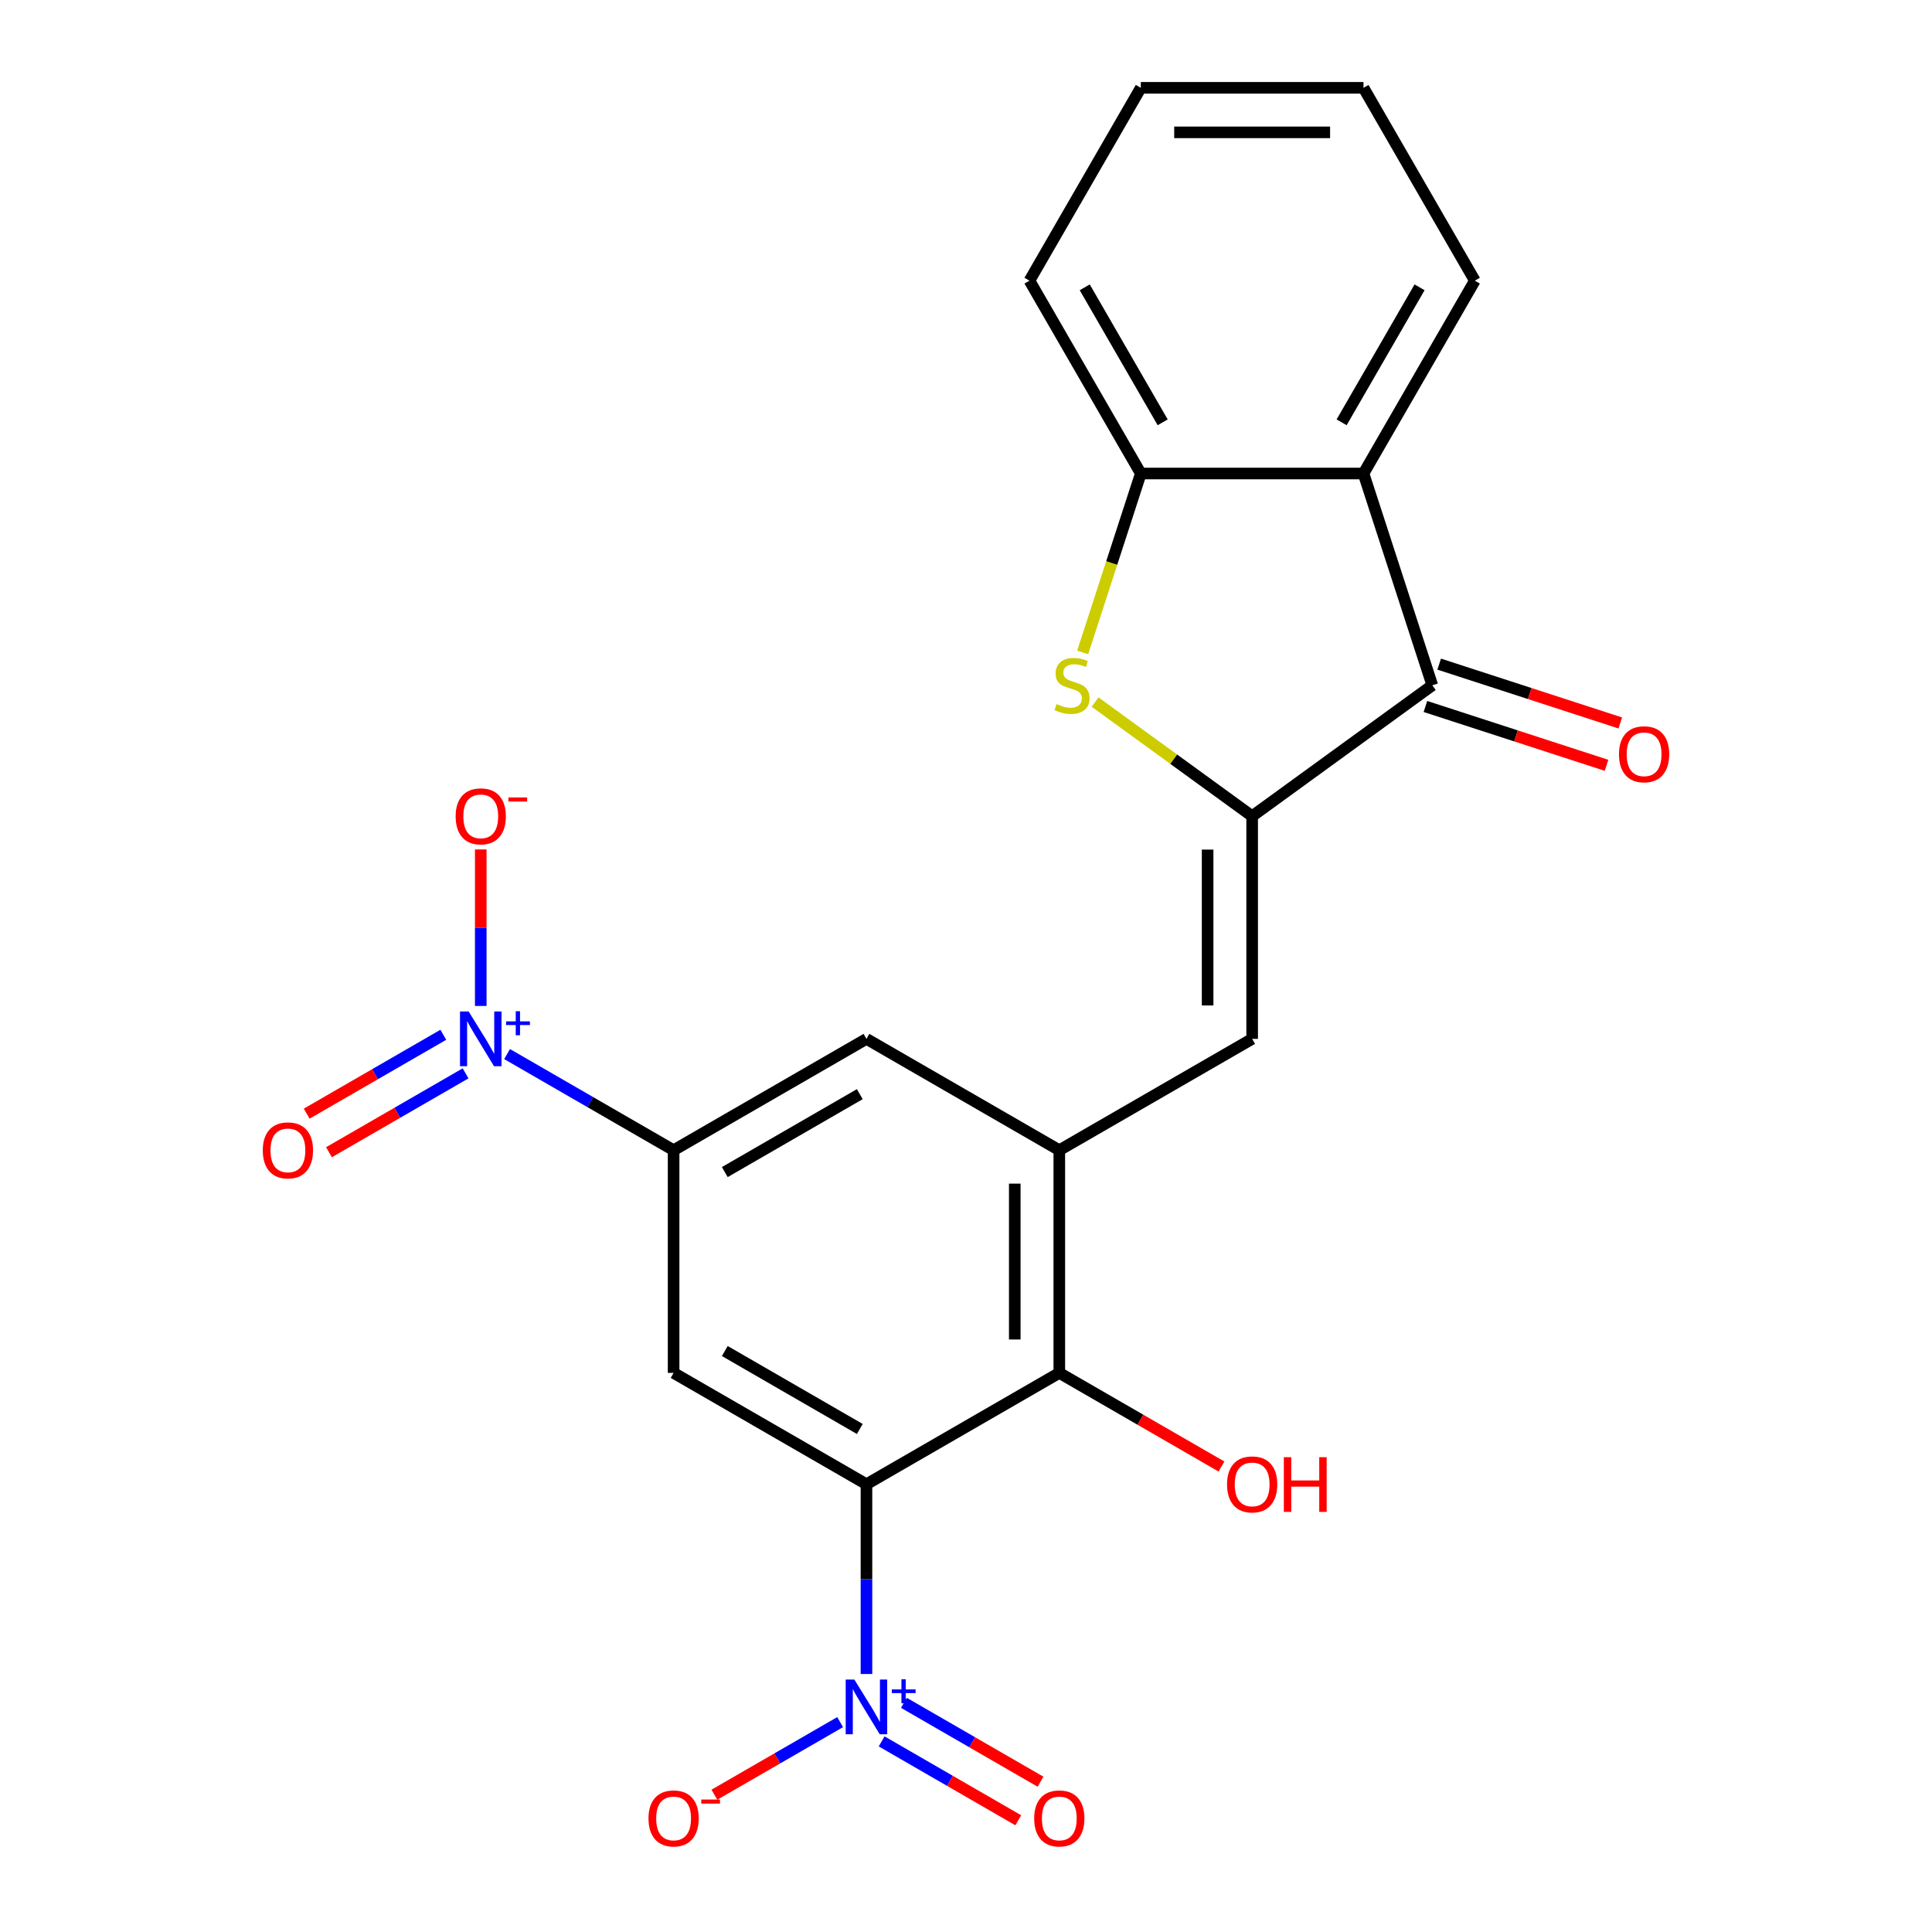 <?xml version='1.0' encoding='iso-8859-1'?>
<svg version='1.1' baseProfile='full'
              xmlns='http://www.w3.org/2000/svg'
                      xmlns:rdkit='http://www.rdkit.org/xml'
                      xmlns:xlink='http://www.w3.org/1999/xlink'
                  xml:space='preserve'
width='1000px' height='1000px' viewBox='0 0 1000 1000'>
<!-- END OF HEADER -->
<rect style='opacity:1.0;fill:#FFFFFF;stroke:none' width='1000' height='1000' x='0' y='0'> </rect>
<path class='bond-1' d='M 448.476,768.24 L 448.476,817.349' style='fill:none;fill-rule:evenodd;stroke:#000000;stroke-width:6px;stroke-linecap:butt;stroke-linejoin:miter;stroke-opacity:1' />
<path class='bond-1' d='M 448.476,817.349 L 448.476,866.458' style='fill:none;fill-rule:evenodd;stroke:#0000FF;stroke-width:6px;stroke-linecap:butt;stroke-linejoin:miter;stroke-opacity:1' />
<path class='bond-5' d='M 448.476,768.24 L 348.657,710.61' style='fill:none;fill-rule:evenodd;stroke:#000000;stroke-width:6px;stroke-linecap:butt;stroke-linejoin:miter;stroke-opacity:1' />
<path class='bond-5' d='M 445.029,739.631 L 375.156,699.29' style='fill:none;fill-rule:evenodd;stroke:#000000;stroke-width:6px;stroke-linecap:butt;stroke-linejoin:miter;stroke-opacity:1' />
<path class='bond-10' d='M 448.476,768.24 L 548.294,710.61' style='fill:none;fill-rule:evenodd;stroke:#000000;stroke-width:6px;stroke-linecap:butt;stroke-linejoin:miter;stroke-opacity:1' />
<path class='bond-0' d='M 648.113,422.459 L 648.113,537.719' style='fill:none;fill-rule:evenodd;stroke:#000000;stroke-width:6px;stroke-linecap:butt;stroke-linejoin:miter;stroke-opacity:1' />
<path class='bond-0' d='M 625.061,439.748 L 625.061,520.43' style='fill:none;fill-rule:evenodd;stroke:#000000;stroke-width:6px;stroke-linecap:butt;stroke-linejoin:miter;stroke-opacity:1' />
<path class='bond-3' d='M 648.113,422.459 L 607.47,392.93' style='fill:none;fill-rule:evenodd;stroke:#000000;stroke-width:6px;stroke-linecap:butt;stroke-linejoin:miter;stroke-opacity:1' />
<path class='bond-3' d='M 607.47,392.93 L 566.827,363.401' style='fill:none;fill-rule:evenodd;stroke:#CCCC00;stroke-width:6px;stroke-linecap:butt;stroke-linejoin:miter;stroke-opacity:1' />
<path class='bond-4' d='M 648.113,422.459 L 741.36,354.71' style='fill:none;fill-rule:evenodd;stroke:#000000;stroke-width:6px;stroke-linecap:butt;stroke-linejoin:miter;stroke-opacity:1' />
<path class='bond-13' d='M 434.854,891.364 L 402.309,910.154' style='fill:none;fill-rule:evenodd;stroke:#0000FF;stroke-width:6px;stroke-linecap:butt;stroke-linejoin:miter;stroke-opacity:1' />
<path class='bond-13' d='M 402.309,910.154 L 369.764,928.944' style='fill:none;fill-rule:evenodd;stroke:#FF0000;stroke-width:6px;stroke-linecap:butt;stroke-linejoin:miter;stroke-opacity:1' />
<path class='bond-15' d='M 456.334,901.346 L 491.689,921.758' style='fill:none;fill-rule:evenodd;stroke:#0000FF;stroke-width:6px;stroke-linecap:butt;stroke-linejoin:miter;stroke-opacity:1' />
<path class='bond-15' d='M 491.689,921.758 L 527.043,942.17' style='fill:none;fill-rule:evenodd;stroke:#FF0000;stroke-width:6px;stroke-linecap:butt;stroke-linejoin:miter;stroke-opacity:1' />
<path class='bond-15' d='M 467.86,881.383 L 503.215,901.794' style='fill:none;fill-rule:evenodd;stroke:#0000FF;stroke-width:6px;stroke-linecap:butt;stroke-linejoin:miter;stroke-opacity:1' />
<path class='bond-15' d='M 503.215,901.794 L 538.569,922.206' style='fill:none;fill-rule:evenodd;stroke:#FF0000;stroke-width:6px;stroke-linecap:butt;stroke-linejoin:miter;stroke-opacity:1' />
<path class='bond-2' d='M 262.461,545.583 L 305.559,570.466' style='fill:none;fill-rule:evenodd;stroke:#0000FF;stroke-width:6px;stroke-linecap:butt;stroke-linejoin:miter;stroke-opacity:1' />
<path class='bond-2' d='M 305.559,570.466 L 348.657,595.349' style='fill:none;fill-rule:evenodd;stroke:#000000;stroke-width:6px;stroke-linecap:butt;stroke-linejoin:miter;stroke-opacity:1' />
<path class='bond-14' d='M 248.839,520.678 L 248.839,480.176' style='fill:none;fill-rule:evenodd;stroke:#0000FF;stroke-width:6px;stroke-linecap:butt;stroke-linejoin:miter;stroke-opacity:1' />
<path class='bond-14' d='M 248.839,480.176 L 248.839,439.674' style='fill:none;fill-rule:evenodd;stroke:#FF0000;stroke-width:6px;stroke-linecap:butt;stroke-linejoin:miter;stroke-opacity:1' />
<path class='bond-16' d='M 229.455,535.602 L 194.1,556.013' style='fill:none;fill-rule:evenodd;stroke:#0000FF;stroke-width:6px;stroke-linecap:butt;stroke-linejoin:miter;stroke-opacity:1' />
<path class='bond-16' d='M 194.1,556.013 L 158.746,576.425' style='fill:none;fill-rule:evenodd;stroke:#FF0000;stroke-width:6px;stroke-linecap:butt;stroke-linejoin:miter;stroke-opacity:1' />
<path class='bond-16' d='M 240.981,555.565 L 205.626,575.977' style='fill:none;fill-rule:evenodd;stroke:#0000FF;stroke-width:6px;stroke-linecap:butt;stroke-linejoin:miter;stroke-opacity:1' />
<path class='bond-16' d='M 205.626,575.977 L 170.272,596.389' style='fill:none;fill-rule:evenodd;stroke:#FF0000;stroke-width:6px;stroke-linecap:butt;stroke-linejoin:miter;stroke-opacity:1' />
<path class='bond-11' d='M 560.389,337.709 L 575.436,291.4' style='fill:none;fill-rule:evenodd;stroke:#CCCC00;stroke-width:6px;stroke-linecap:butt;stroke-linejoin:miter;stroke-opacity:1' />
<path class='bond-11' d='M 575.436,291.4 L 590.482,245.091' style='fill:none;fill-rule:evenodd;stroke:#000000;stroke-width:6px;stroke-linecap:butt;stroke-linejoin:miter;stroke-opacity:1' />
<path class='bond-9' d='M 741.36,354.71 L 705.743,245.091' style='fill:none;fill-rule:evenodd;stroke:#000000;stroke-width:6px;stroke-linecap:butt;stroke-linejoin:miter;stroke-opacity:1' />
<path class='bond-17' d='M 737.798,365.672 L 784.667,380.901' style='fill:none;fill-rule:evenodd;stroke:#000000;stroke-width:6px;stroke-linecap:butt;stroke-linejoin:miter;stroke-opacity:1' />
<path class='bond-17' d='M 784.667,380.901 L 831.536,396.129' style='fill:none;fill-rule:evenodd;stroke:#FF0000;stroke-width:6px;stroke-linecap:butt;stroke-linejoin:miter;stroke-opacity:1' />
<path class='bond-17' d='M 744.922,343.748 L 791.791,358.977' style='fill:none;fill-rule:evenodd;stroke:#000000;stroke-width:6px;stroke-linecap:butt;stroke-linejoin:miter;stroke-opacity:1' />
<path class='bond-17' d='M 791.791,358.977 L 838.659,374.206' style='fill:none;fill-rule:evenodd;stroke:#FF0000;stroke-width:6px;stroke-linecap:butt;stroke-linejoin:miter;stroke-opacity:1' />
<path class='bond-8' d='M 348.657,710.61 L 348.657,595.349' style='fill:none;fill-rule:evenodd;stroke:#000000;stroke-width:6px;stroke-linecap:butt;stroke-linejoin:miter;stroke-opacity:1' />
<path class='bond-6' d='M 548.294,595.349 L 548.294,710.61' style='fill:none;fill-rule:evenodd;stroke:#000000;stroke-width:6px;stroke-linecap:butt;stroke-linejoin:miter;stroke-opacity:1' />
<path class='bond-6' d='M 525.242,612.638 L 525.242,693.32' style='fill:none;fill-rule:evenodd;stroke:#000000;stroke-width:6px;stroke-linecap:butt;stroke-linejoin:miter;stroke-opacity:1' />
<path class='bond-7' d='M 548.294,595.349 L 648.113,537.719' style='fill:none;fill-rule:evenodd;stroke:#000000;stroke-width:6px;stroke-linecap:butt;stroke-linejoin:miter;stroke-opacity:1' />
<path class='bond-12' d='M 548.294,595.349 L 448.476,537.719' style='fill:none;fill-rule:evenodd;stroke:#000000;stroke-width:6px;stroke-linecap:butt;stroke-linejoin:miter;stroke-opacity:1' />
<path class='bond-23' d='M 348.657,595.349 L 448.476,537.719' style='fill:none;fill-rule:evenodd;stroke:#000000;stroke-width:6px;stroke-linecap:butt;stroke-linejoin:miter;stroke-opacity:1' />
<path class='bond-23' d='M 375.156,606.668 L 445.029,566.327' style='fill:none;fill-rule:evenodd;stroke:#000000;stroke-width:6px;stroke-linecap:butt;stroke-linejoin:miter;stroke-opacity:1' />
<path class='bond-19' d='M 705.743,245.091 L 763.373,145.273' style='fill:none;fill-rule:evenodd;stroke:#000000;stroke-width:6px;stroke-linecap:butt;stroke-linejoin:miter;stroke-opacity:1' />
<path class='bond-19' d='M 694.424,218.592 L 734.765,148.72' style='fill:none;fill-rule:evenodd;stroke:#000000;stroke-width:6px;stroke-linecap:butt;stroke-linejoin:miter;stroke-opacity:1' />
<path class='bond-24' d='M 705.743,245.091 L 590.482,245.091' style='fill:none;fill-rule:evenodd;stroke:#000000;stroke-width:6px;stroke-linecap:butt;stroke-linejoin:miter;stroke-opacity:1' />
<path class='bond-18' d='M 548.294,710.61 L 590.263,734.84' style='fill:none;fill-rule:evenodd;stroke:#000000;stroke-width:6px;stroke-linecap:butt;stroke-linejoin:miter;stroke-opacity:1' />
<path class='bond-18' d='M 590.263,734.84 L 632.231,759.07' style='fill:none;fill-rule:evenodd;stroke:#FF0000;stroke-width:6px;stroke-linecap:butt;stroke-linejoin:miter;stroke-opacity:1' />
<path class='bond-20' d='M 590.482,245.091 L 532.852,145.273' style='fill:none;fill-rule:evenodd;stroke:#000000;stroke-width:6px;stroke-linecap:butt;stroke-linejoin:miter;stroke-opacity:1' />
<path class='bond-20' d='M 601.802,218.592 L 561.46,148.72' style='fill:none;fill-rule:evenodd;stroke:#000000;stroke-width:6px;stroke-linecap:butt;stroke-linejoin:miter;stroke-opacity:1' />
<path class='bond-21' d='M 763.373,145.273 L 705.743,45.455' style='fill:none;fill-rule:evenodd;stroke:#000000;stroke-width:6px;stroke-linecap:butt;stroke-linejoin:miter;stroke-opacity:1' />
<path class='bond-22' d='M 532.852,145.273 L 590.482,45.455' style='fill:none;fill-rule:evenodd;stroke:#000000;stroke-width:6px;stroke-linecap:butt;stroke-linejoin:miter;stroke-opacity:1' />
<path class='bond-25' d='M 705.743,45.455 L 590.482,45.455' style='fill:none;fill-rule:evenodd;stroke:#000000;stroke-width:6px;stroke-linecap:butt;stroke-linejoin:miter;stroke-opacity:1' />
<path class='bond-25' d='M 688.454,68.507 L 607.771,68.507' style='fill:none;fill-rule:evenodd;stroke:#000000;stroke-width:6px;stroke-linecap:butt;stroke-linejoin:miter;stroke-opacity:1' />
<path  class='atom-2' d='M 442.216 869.34
L 451.496 884.34
Q 452.416 885.82, 453.896 888.5
Q 455.376 891.18, 455.456 891.34
L 455.456 869.34
L 459.216 869.34
L 459.216 897.66
L 455.336 897.66
L 445.376 881.26
Q 444.216 879.34, 442.976 877.14
Q 441.776 874.94, 441.416 874.26
L 441.416 897.66
L 437.736 897.66
L 437.736 869.34
L 442.216 869.34
' fill='#0000FF'/>
<path  class='atom-2' d='M 461.592 874.445
L 466.581 874.445
L 466.581 869.191
L 468.799 869.191
L 468.799 874.445
L 473.921 874.445
L 473.921 876.346
L 468.799 876.346
L 468.799 881.626
L 466.581 881.626
L 466.581 876.346
L 461.592 876.346
L 461.592 874.445
' fill='#0000FF'/>
<path  class='atom-3' d='M 242.579 523.559
L 251.859 538.559
Q 252.779 540.039, 254.259 542.719
Q 255.739 545.399, 255.819 545.559
L 255.819 523.559
L 259.579 523.559
L 259.579 551.879
L 255.699 551.879
L 245.739 535.479
Q 244.579 533.559, 243.339 531.359
Q 242.139 529.159, 241.779 528.479
L 241.779 551.879
L 238.099 551.879
L 238.099 523.559
L 242.579 523.559
' fill='#0000FF'/>
<path  class='atom-3' d='M 261.955 528.664
L 266.945 528.664
L 266.945 523.41
L 269.162 523.41
L 269.162 528.664
L 274.284 528.664
L 274.284 530.565
L 269.162 530.565
L 269.162 535.845
L 266.945 535.845
L 266.945 530.565
L 261.955 530.565
L 261.955 528.664
' fill='#0000FF'/>
<path  class='atom-4' d='M 546.865 364.43
Q 547.185 364.55, 548.505 365.11
Q 549.825 365.67, 551.265 366.03
Q 552.745 366.35, 554.185 366.35
Q 556.865 366.35, 558.425 365.07
Q 559.985 363.75, 559.985 361.47
Q 559.985 359.91, 559.185 358.95
Q 558.425 357.99, 557.225 357.47
Q 556.025 356.95, 554.025 356.35
Q 551.505 355.59, 549.985 354.87
Q 548.505 354.15, 547.425 352.63
Q 546.385 351.11, 546.385 348.55
Q 546.385 344.99, 548.785 342.79
Q 551.225 340.59, 556.025 340.59
Q 559.305 340.59, 563.025 342.15
L 562.105 345.23
Q 558.705 343.83, 556.145 343.83
Q 553.385 343.83, 551.865 344.99
Q 550.345 346.11, 550.385 348.07
Q 550.385 349.59, 551.145 350.51
Q 551.945 351.43, 553.065 351.95
Q 554.225 352.47, 556.145 353.07
Q 558.705 353.87, 560.225 354.67
Q 561.745 355.47, 562.825 357.11
Q 563.945 358.71, 563.945 361.47
Q 563.945 365.39, 561.305 367.51
Q 558.705 369.59, 554.345 369.59
Q 551.825 369.59, 549.905 369.03
Q 548.025 368.51, 545.785 367.59
L 546.865 364.43
' fill='#CCCC00'/>
<path  class='atom-14' d='M 335.657 941.21
Q 335.657 934.41, 339.017 930.61
Q 342.377 926.81, 348.657 926.81
Q 354.937 926.81, 358.297 930.61
Q 361.657 934.41, 361.657 941.21
Q 361.657 948.09, 358.257 952.01
Q 354.857 955.89, 348.657 955.89
Q 342.417 955.89, 339.017 952.01
Q 335.657 948.13, 335.657 941.21
M 348.657 952.69
Q 352.977 952.69, 355.297 949.81
Q 357.657 946.89, 357.657 941.21
Q 357.657 935.65, 355.297 932.85
Q 352.977 930.01, 348.657 930.01
Q 344.337 930.01, 341.977 932.81
Q 339.657 935.61, 339.657 941.21
Q 339.657 946.93, 341.977 949.81
Q 344.337 952.69, 348.657 952.69
' fill='#FF0000'/>
<path  class='atom-14' d='M 362.977 931.433
L 372.666 931.433
L 372.666 933.545
L 362.977 933.545
L 362.977 931.433
' fill='#FF0000'/>
<path  class='atom-15' d='M 235.839 422.539
Q 235.839 415.739, 239.199 411.939
Q 242.559 408.139, 248.839 408.139
Q 255.119 408.139, 258.479 411.939
Q 261.839 415.739, 261.839 422.539
Q 261.839 429.419, 258.439 433.339
Q 255.039 437.219, 248.839 437.219
Q 242.599 437.219, 239.199 433.339
Q 235.839 429.459, 235.839 422.539
M 248.839 434.019
Q 253.159 434.019, 255.479 431.139
Q 257.839 428.219, 257.839 422.539
Q 257.839 416.979, 255.479 414.179
Q 253.159 411.339, 248.839 411.339
Q 244.519 411.339, 242.159 414.139
Q 239.839 416.939, 239.839 422.539
Q 239.839 428.259, 242.159 431.139
Q 244.519 434.019, 248.839 434.019
' fill='#FF0000'/>
<path  class='atom-15' d='M 263.159 412.761
L 272.848 412.761
L 272.848 414.873
L 263.159 414.873
L 263.159 412.761
' fill='#FF0000'/>
<path  class='atom-16' d='M 535.294 941.21
Q 535.294 934.41, 538.654 930.61
Q 542.014 926.81, 548.294 926.81
Q 554.574 926.81, 557.934 930.61
Q 561.294 934.41, 561.294 941.21
Q 561.294 948.09, 557.894 952.01
Q 554.494 955.89, 548.294 955.89
Q 542.054 955.89, 538.654 952.01
Q 535.294 948.13, 535.294 941.21
M 548.294 952.69
Q 552.614 952.69, 554.934 949.81
Q 557.294 946.89, 557.294 941.21
Q 557.294 935.65, 554.934 932.85
Q 552.614 930.01, 548.294 930.01
Q 543.974 930.01, 541.614 932.81
Q 539.294 935.61, 539.294 941.21
Q 539.294 946.93, 541.614 949.81
Q 543.974 952.69, 548.294 952.69
' fill='#FF0000'/>
<path  class='atom-17' d='M 136.021 595.429
Q 136.021 588.629, 139.381 584.829
Q 142.741 581.029, 149.021 581.029
Q 155.301 581.029, 158.661 584.829
Q 162.021 588.629, 162.021 595.429
Q 162.021 602.309, 158.621 606.229
Q 155.221 610.109, 149.021 610.109
Q 142.781 610.109, 139.381 606.229
Q 136.021 602.349, 136.021 595.429
M 149.021 606.909
Q 153.341 606.909, 155.661 604.029
Q 158.021 601.109, 158.021 595.429
Q 158.021 589.869, 155.661 587.069
Q 153.341 584.229, 149.021 584.229
Q 144.701 584.229, 142.341 587.029
Q 140.021 589.829, 140.021 595.429
Q 140.021 601.149, 142.341 604.029
Q 144.701 606.909, 149.021 606.909
' fill='#FF0000'/>
<path  class='atom-18' d='M 837.979 390.408
Q 837.979 383.608, 841.339 379.808
Q 844.699 376.008, 850.979 376.008
Q 857.259 376.008, 860.619 379.808
Q 863.979 383.608, 863.979 390.408
Q 863.979 397.288, 860.579 401.208
Q 857.179 405.088, 850.979 405.088
Q 844.739 405.088, 841.339 401.208
Q 837.979 397.328, 837.979 390.408
M 850.979 401.888
Q 855.299 401.888, 857.619 399.008
Q 859.979 396.088, 859.979 390.408
Q 859.979 384.848, 857.619 382.048
Q 855.299 379.208, 850.979 379.208
Q 846.659 379.208, 844.299 382.008
Q 841.979 384.808, 841.979 390.408
Q 841.979 396.128, 844.299 399.008
Q 846.659 401.888, 850.979 401.888
' fill='#FF0000'/>
<path  class='atom-19' d='M 635.113 768.32
Q 635.113 761.52, 638.473 757.72
Q 641.833 753.92, 648.113 753.92
Q 654.393 753.92, 657.753 757.72
Q 661.113 761.52, 661.113 768.32
Q 661.113 775.2, 657.713 779.12
Q 654.313 783, 648.113 783
Q 641.873 783, 638.473 779.12
Q 635.113 775.24, 635.113 768.32
M 648.113 779.8
Q 652.433 779.8, 654.753 776.92
Q 657.113 774, 657.113 768.32
Q 657.113 762.76, 654.753 759.96
Q 652.433 757.12, 648.113 757.12
Q 643.793 757.12, 641.433 759.92
Q 639.113 762.72, 639.113 768.32
Q 639.113 774.04, 641.433 776.92
Q 643.793 779.8, 648.113 779.8
' fill='#FF0000'/>
<path  class='atom-19' d='M 664.513 754.24
L 668.353 754.24
L 668.353 766.28
L 682.833 766.28
L 682.833 754.24
L 686.673 754.24
L 686.673 782.56
L 682.833 782.56
L 682.833 769.48
L 668.353 769.48
L 668.353 782.56
L 664.513 782.56
L 664.513 754.24
' fill='#FF0000'/>
</svg>
